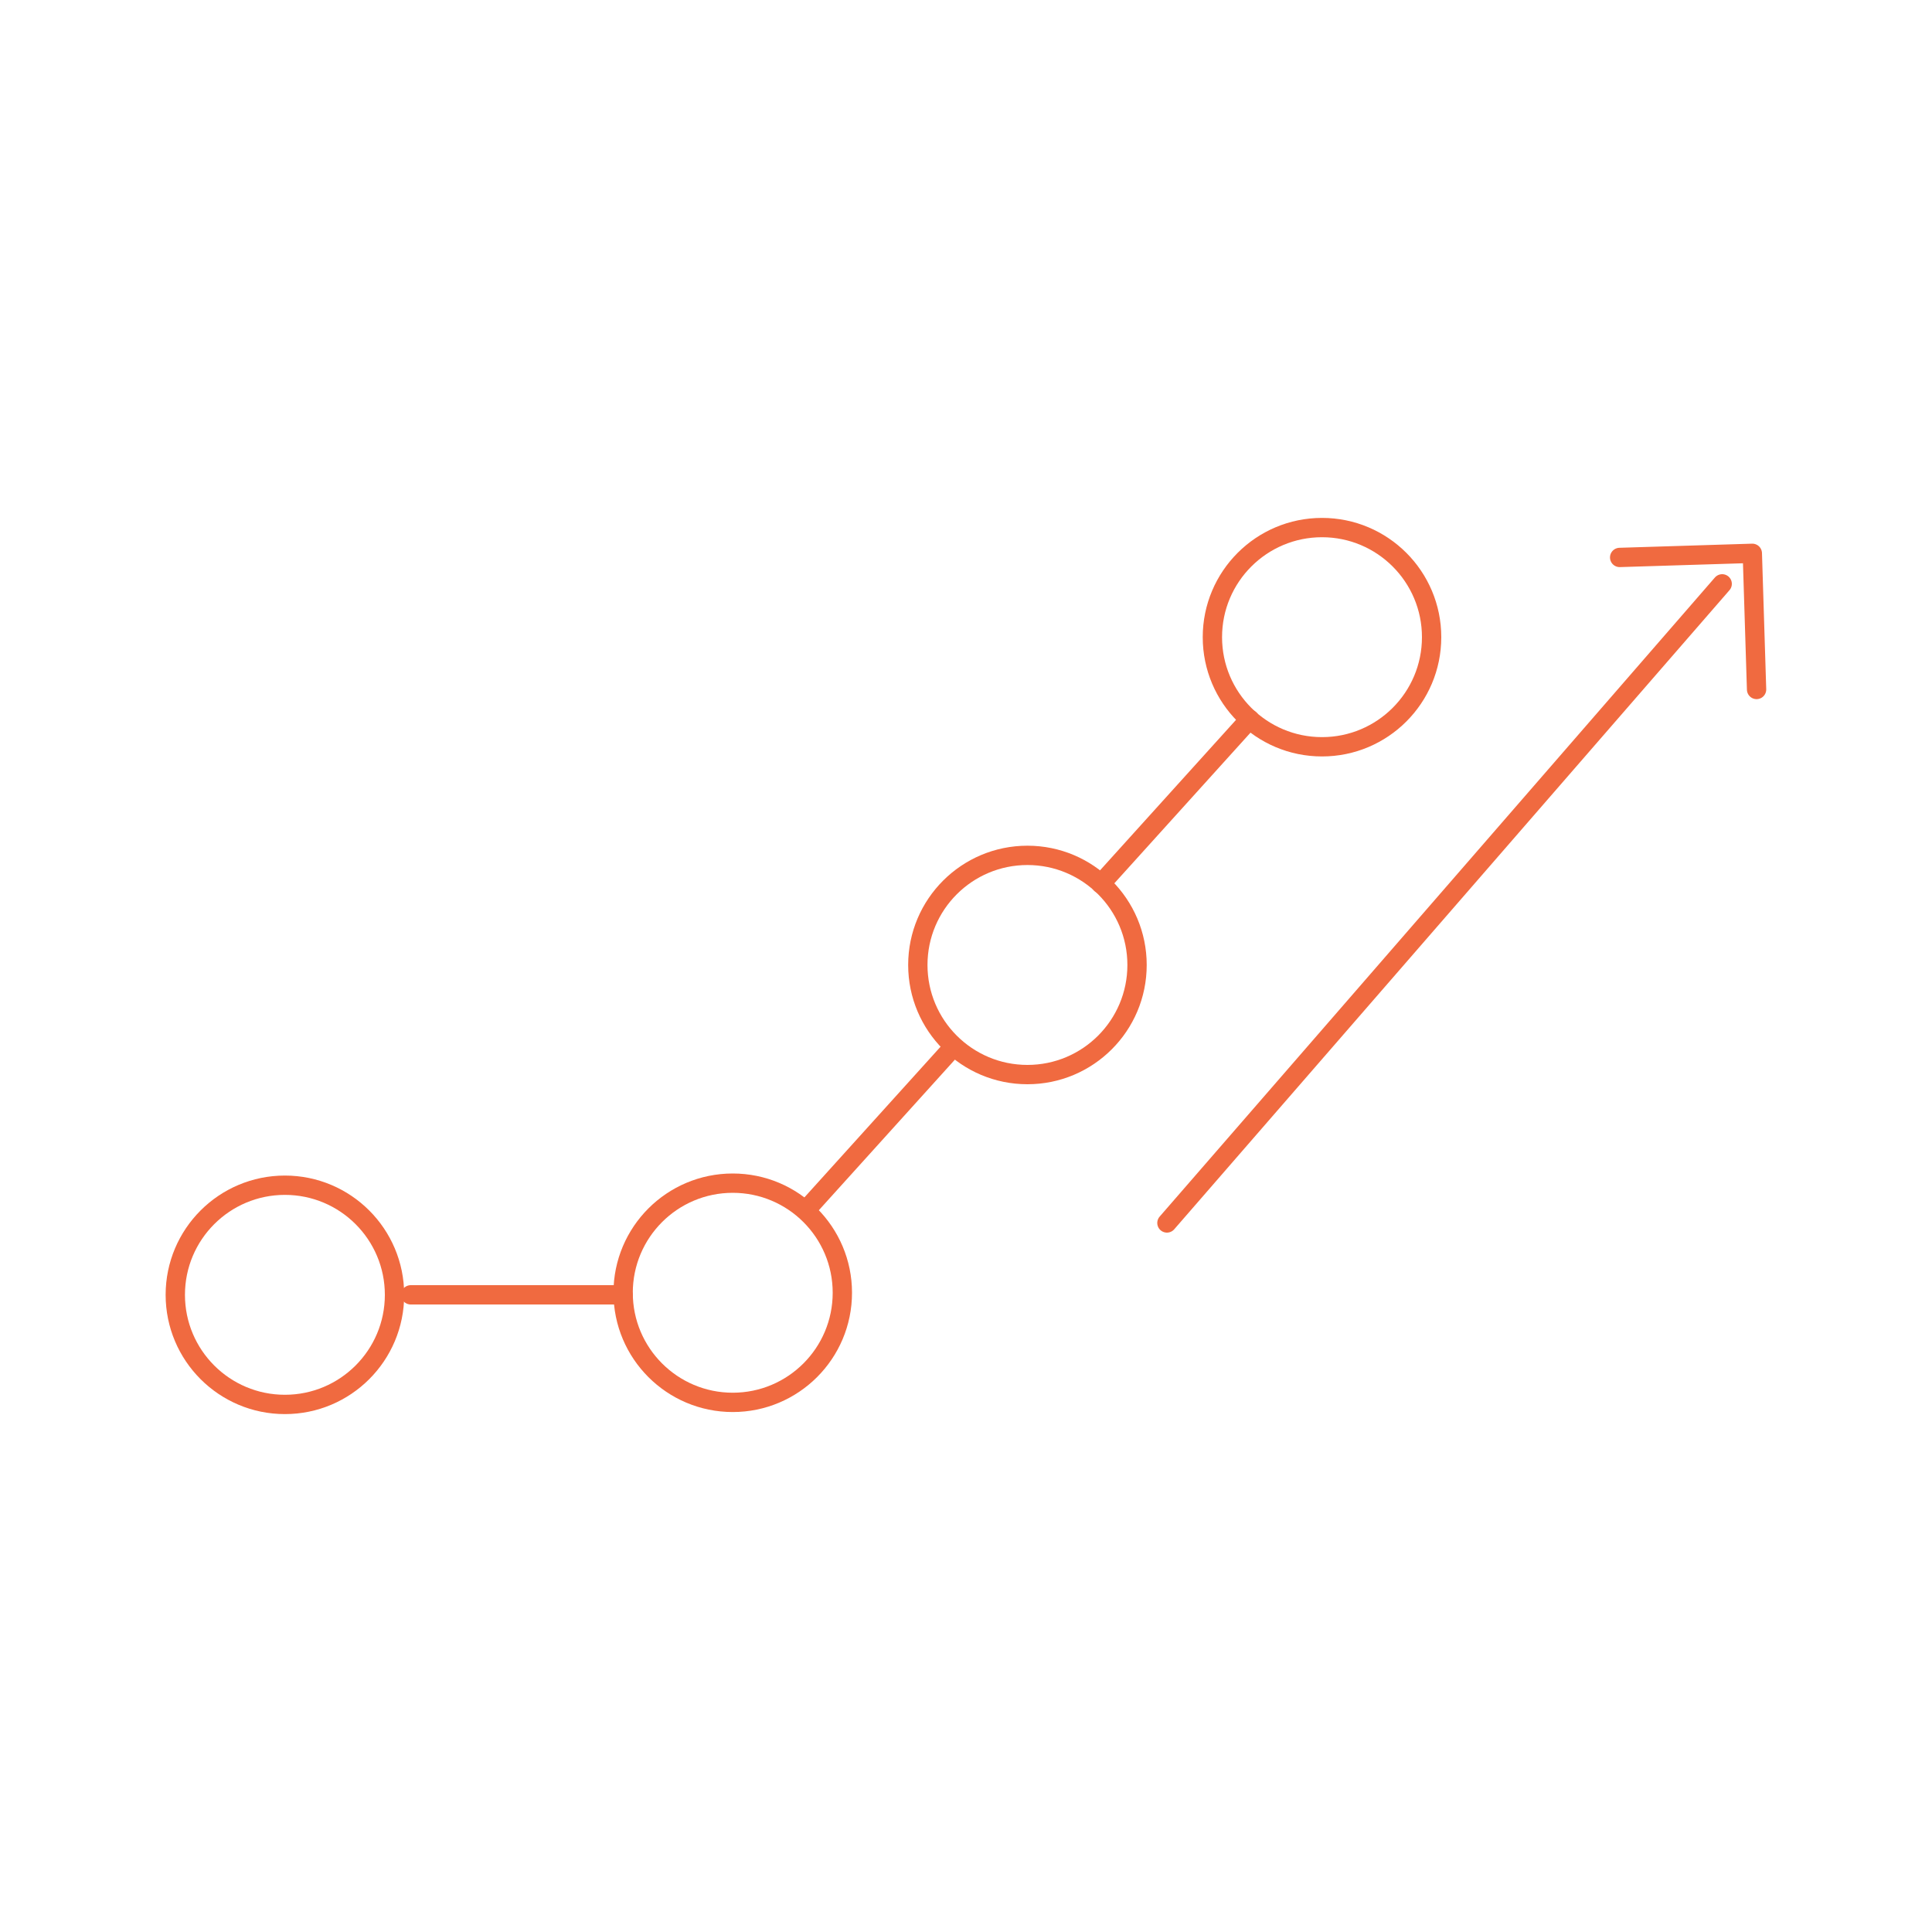 <?xml version="1.0" encoding="UTF-8"?>
<svg id="Layer_2" data-name="Layer 2" xmlns="http://www.w3.org/2000/svg" viewBox="0 0 150 150">
  <defs>
    <style>
      .cls-1 {
        stroke-width: 0px;
      }

      .cls-1, .cls-2 {
        fill: none;
      }

      .cls-3 {
        fill: #fff;
      }

      .cls-3, .cls-2 {
        stroke: #f06a40;
        stroke-linecap: round;
        stroke-linejoin: round;
        stroke-width: 1.5px;
      }
    </style>
  </defs>
  <g>
    <line class="cls-3" x1="97.02" y1="55.84" x2="85.47" y2="68.62"/>
    <line class="cls-3" x1="73.96" y1="81.35" x2="62.9" y2="93.59"/>
    <line class="cls-3" x1="31.89" y1="100.53" x2="48.38" y2="100.53"/>
    <circle class="cls-2" cx="56.89" cy="100.37" r="8.51"/>
    <circle class="cls-2" cx="22.12" cy="100.53" r="8.51"/>
    <circle class="cls-2" cx="102.64" cy="49.47" r="8.51"/>
    <circle class="cls-2" cx="79.77" cy="74.92" r="8.51"/>
    <polyline class="cls-2" points="125.75 43.28 136.05 42.96 136.38 53.53"/>
    <line class="cls-2" x1="133.71" y1="45.33" x2="90.6" y2="94.95"/>
  </g>
  <rect class="cls-1" x="-.17" y="-.17" width="150.34" height="150.34"/>
</svg>